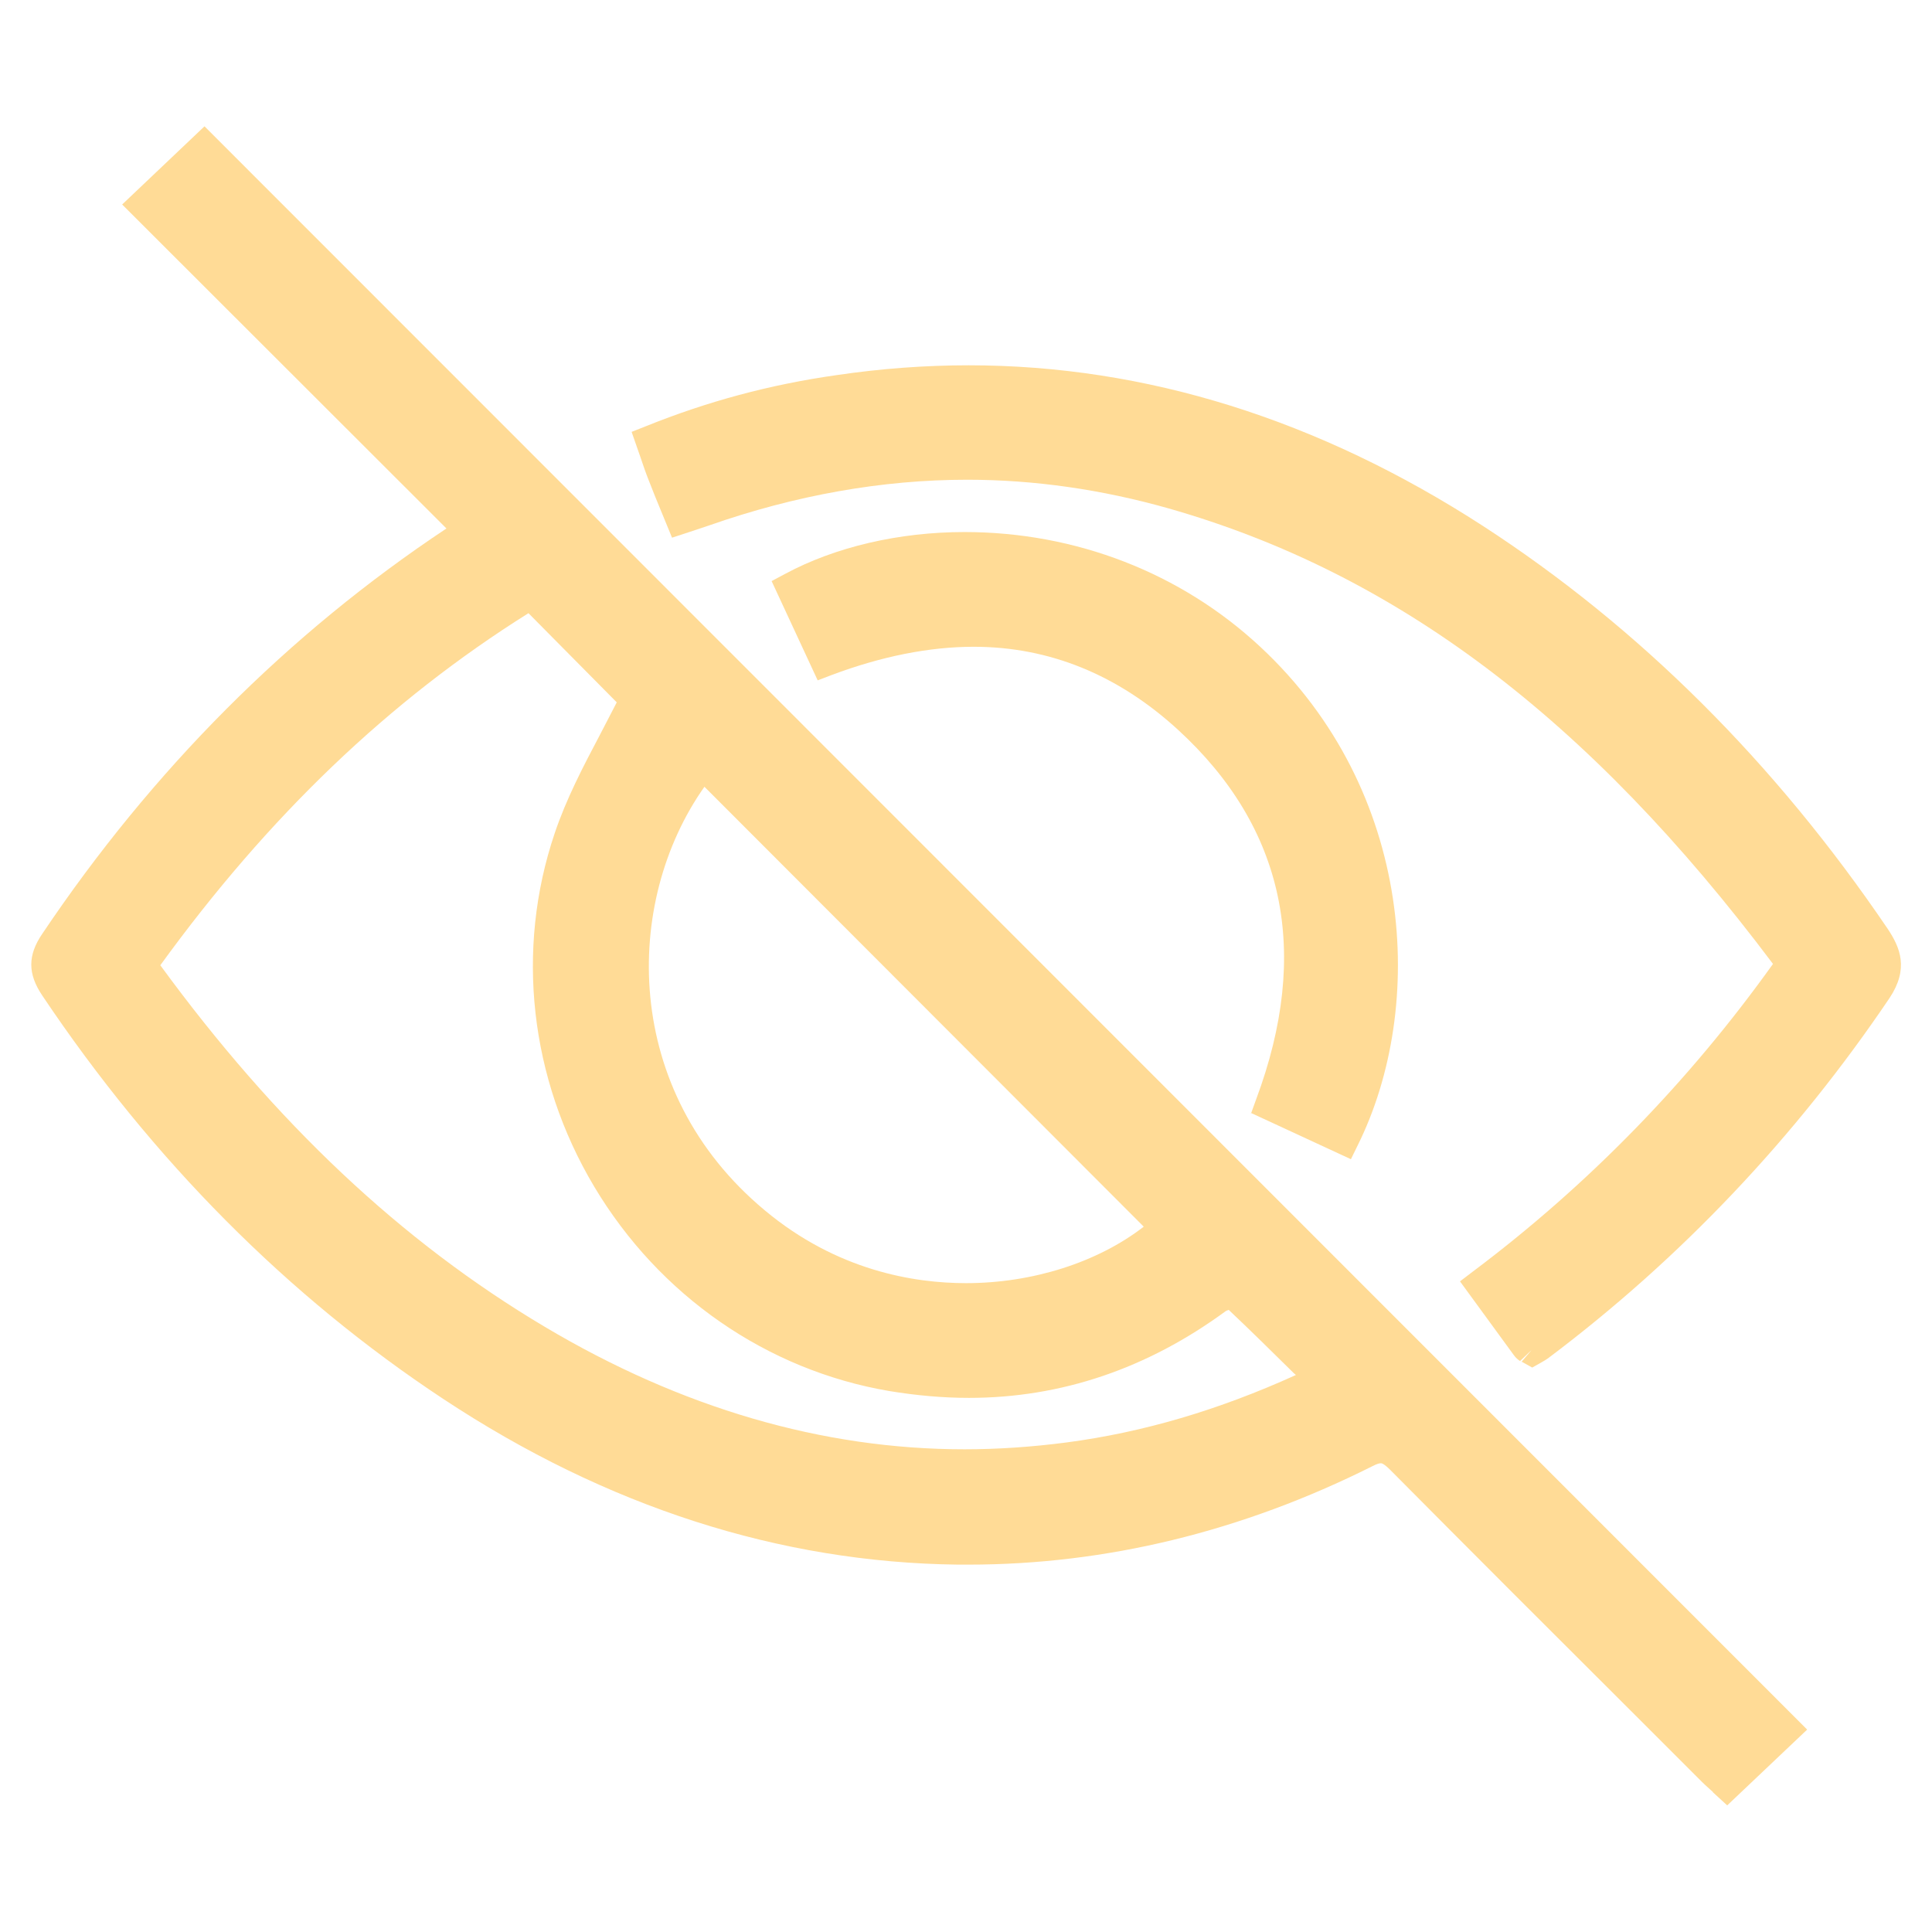 <svg viewBox="0 0 65 65" xmlns="http://www.w3.org/2000/svg" data-name="Layer 1" id="Layer_1">
  <defs>
    <style>
      .cls-1 {
        fill: #ffdb96;
        stroke-width: 0px;
      }
    </style>
  </defs>
  <path d="M57.63,60.29c-.12-.11-.26-.23-.39-.36l-2.23-2.23c-2.75-2.74-5.5-5.49-8.23-8.24-.23-.23-.3-.23-.32-.23-.04,0-.12.01-.29.1-4.39,2.2-8.97,3.31-13.59,3.31h-.35c-6-.07-11.83-1.95-17.31-5.57-5.24-3.46-9.78-8.03-13.5-13.58-.49-.73-.49-1.35,0-2.07,3.7-5.51,8.27-10.1,13.6-13.64L4.11,6.88l2.77-2.63,53.92,53.94-2.69,2.55-.48-.44ZM5.39,32.47c3.88,5.31,8.11,9.3,12.94,12.17,4.59,2.73,9.34,4.12,14.12,4.12h0c1.13,0,2.28-.08,3.43-.23,2.58-.34,5.12-1.09,7.72-2.27l-.08-.07c-.74-.73-1.45-1.43-2.18-2.12-.04.01-.08.03-.1.04-2.63,1.93-5.53,2.92-8.64,2.92-.87,0-1.77-.08-2.68-.23-4.12-.7-7.74-3.21-9.93-6.88-2.17-3.64-2.65-7.97-1.33-11.88.39-1.16.96-2.25,1.52-3.31.19-.37.38-.73.57-1.1l-2.97-3c-4.69,2.94-8.75,6.83-12.39,11.85ZM23.7,26.47c-2.75,3.89-2.78,10.25,2.03,14.25,2.43,2.03,5.02,2.45,6.77,2.45h0c2.24,0,4.43-.7,5.98-1.9l-14.78-14.8Z" class="cls-1"></path>
  <path d="M15.85,17.87c-3.66-3.66-7.31-7.31-10.97-10.98.72-.68,1.37-1.3,1.99-1.89,17.67,17.67,35.4,35.41,53.16,53.17-.58.55-1.23,1.17-1.93,1.83-.13-.12-.32-.28-.49-.45-3.49-3.48-6.98-6.97-10.46-10.46-.4-.4-.68-.51-1.24-.23-4.31,2.15-8.87,3.31-13.7,3.25-6.23-.07-11.87-2.07-17.02-5.47-5.37-3.55-9.77-8.08-13.34-13.43-.36-.55-.36-.93,0-1.48,3.65-5.44,8.16-10.02,13.64-13.62.12-.08.23-.15.35-.24ZM4.73,32.47c3.68,5.11,7.97,9.44,13.33,12.63,5.52,3.29,11.45,4.81,17.89,3.96,2.96-.39,5.76-1.29,8.58-2.64-1.01-1-1.97-1.95-2.95-2.87-.1-.09-.48,0-.64.12-3.27,2.41-6.91,3.27-10.92,2.59-8.27-1.4-13.54-10.11-10.84-18.05.55-1.63,1.48-3.14,2.22-4.69-1.09-1.1-2.3-2.32-3.54-3.58-5.24,3.21-9.52,7.47-13.13,12.53ZM23.64,25.65c-3.35,4.14-3.45,11.16,1.74,15.48,4.66,3.88,10.88,2.91,13.89.17-5.2-5.2-10.4-10.41-15.63-15.65Z" class="cls-1"></path>
  <path d="M51.18,45.83l.35-.41-.39.37c-.06-.04-.14-.1-.21-.2l-1.81-2.48.42-.32c3.88-2.91,7.28-6.4,10.11-10.36-6.21-8.27-12.69-13.15-20.35-15.33-2.23-.63-4.5-.96-6.76-.96-2.86,0-5.78.52-8.69,1.54-.17.06-1.24.41-1.24.41l-.37-.9c-.14-.34-.28-.68-.41-1.02-.1-.25-.19-.51-.28-.78l-.3-.86.48-.19c2.06-.83,4.16-1.4,6.42-1.72,1.49-.22,2.98-.33,4.44-.33,5.95,0,11.77,1.82,17.31,5.41,5.24,3.4,9.82,7.96,13.61,13.55.42.63.72,1.34.06,2.33-3.16,4.68-7.02,8.76-11.49,12.12-.07.05-.14.09-.21.13l-.32.18-.36-.2Z" class="cls-1"></path>
  <path d="M60.31,32.43c-5.44-7.32-11.88-13.28-20.87-15.84-5.29-1.51-10.57-1.24-15.77.59-.24.08-.48.16-.76.25-.2-.5-.4-.97-.59-1.44-.14-.36-.26-.73-.4-1.14,2.06-.83,4.15-1.38,6.3-1.69,7.78-1.13,14.87.78,21.39,5.01,5.42,3.52,9.84,8.06,13.46,13.4.4.6.51,1.05.06,1.73-3.12,4.63-6.9,8.63-11.37,11.99-.07.05-.15.09-.23.14-.07-.06-.13-.09-.17-.15-.48-.66-.96-1.31-1.5-2.04,4.05-3.04,7.52-6.62,10.45-10.8Z" class="cls-1"></path>
  <path d="M42.09,37.46l.17-.47c1.85-4.95.97-9.14-2.63-12.44-2.02-1.85-4.33-2.79-6.87-2.79-1.49,0-3.1.32-4.78.95l-.47.18-1.55-3.34.45-.24c1.69-.91,3.84-1.41,6.04-1.41,3.74,0,7.28,1.37,9.96,3.87,5.2,4.85,5.58,12.1,3.27,16.76l-.23.47-3.37-1.56Z" class="cls-1"></path>
  <path d="M45.21,38.31c-.83-.38-1.63-.75-2.44-1.13,1.85-4.96,1.16-9.42-2.77-13.02-3.55-3.26-7.72-3.63-12.2-1.94-.37-.8-.75-1.61-1.12-2.43,3.95-2.11,10.66-2.02,15.38,2.39,4.79,4.46,5.54,11.32,3.15,16.13Z" class="cls-1"></path>
</svg>